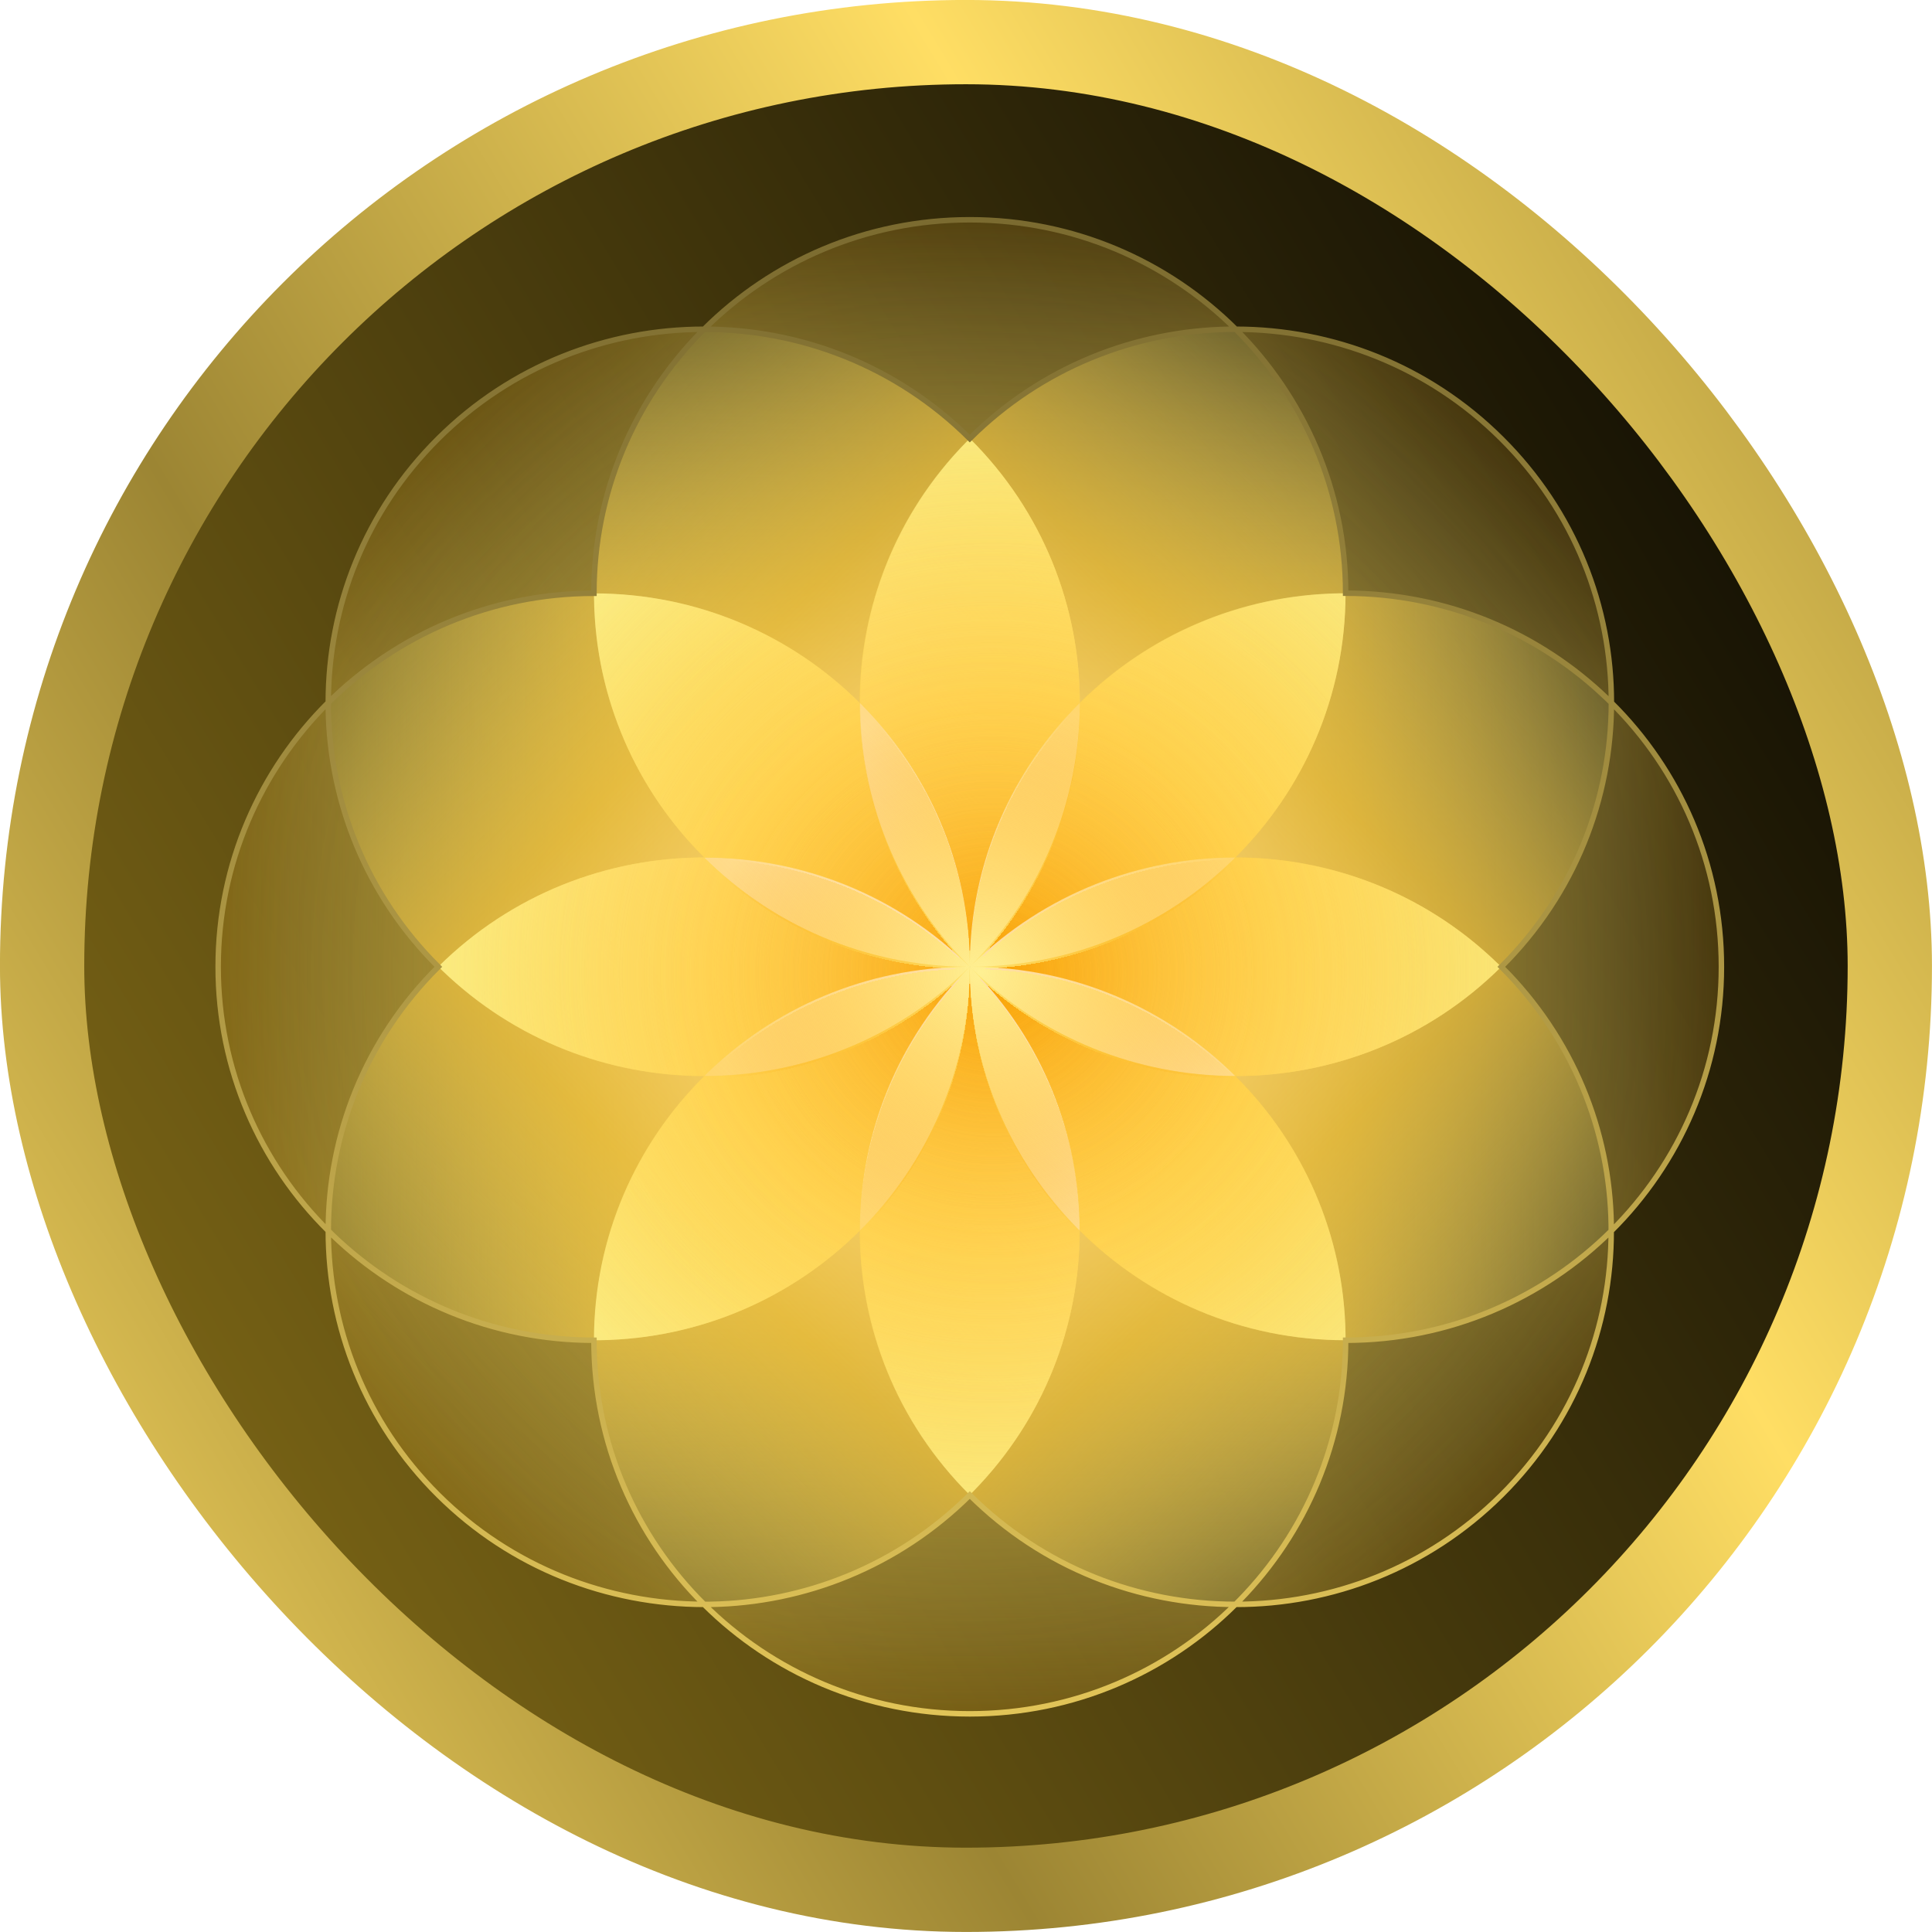<svg width="24" height="24" viewBox="0 0 24 24" fill="none" xmlns="http://www.w3.org/2000/svg">
    <rect x="0.523" y="0.523" width="22.953" height="22.953" rx="11.477" fill="url(#paint0_linear_656_240)"/>
    <rect x="0.523" y="0.523" width="22.953" height="22.953" rx="11.477" stroke="url(#paint1_linear_656_240)" stroke-width="1.047"/>
    <path d="M12.047 12.015C14.625 12.015 16.714 14.091 16.714 16.652C16.714 19.214 14.625 21.29 12.047 21.29C9.47 21.29 7.381 19.214 7.381 16.652C7.381 14.091 9.47 12.015 12.047 12.015Z" fill="url(#paint2_linear_656_240)"/>
    <path d="M12.047 12.005C14.625 12.005 16.714 9.929 16.714 7.367C16.714 4.806 14.625 2.729 12.047 2.729C9.47 2.729 7.381 4.806 7.381 7.367C7.381 9.929 9.47 12.005 12.047 12.005Z" fill="url(#paint3_linear_656_240)"/>
    <path d="M12.043 12.01C12.043 14.572 9.954 16.648 7.376 16.648C4.799 16.648 2.71 14.572 2.71 12.01C2.71 9.449 4.799 7.373 7.376 7.373C9.954 7.373 12.043 9.449 12.043 12.01Z" fill="url(#paint4_linear_656_240)"/>
    <path d="M12.054 12.01C12.054 9.449 14.143 7.373 16.72 7.373C19.297 7.373 21.387 9.449 21.387 12.01C21.387 14.572 19.297 16.648 16.72 16.648C14.143 16.648 12.054 14.572 12.054 12.01Z" fill="url(#paint5_linear_656_240)"/>
    <path d="M12.052 12.013C13.874 10.202 16.829 10.202 18.651 12.013C20.474 13.824 20.474 16.761 18.651 18.572C16.829 20.383 13.874 20.383 12.052 18.572C10.229 16.761 10.229 13.824 12.052 12.013Z" fill="url(#paint6_linear_656_240)"/>
    <path d="M12.047 12.006C13.869 10.195 13.869 7.258 12.047 5.447C10.224 3.636 7.27 3.636 5.447 5.447C3.625 7.258 3.625 10.195 5.447 12.006C7.27 13.817 10.224 13.817 12.047 12.006Z" fill="url(#paint7_linear_656_240)"/>
    <path d="M12.044 12.013C13.866 13.824 13.866 16.76 12.044 18.571C10.221 20.383 7.267 20.383 5.444 18.571C3.622 16.76 3.622 13.824 5.444 12.013C7.267 10.201 10.221 10.201 12.044 12.013Z" fill="url(#paint8_linear_656_240)"/>
    <path d="M12.052 12.007C13.874 13.818 16.829 13.818 18.651 12.007C20.474 10.196 20.474 7.259 18.651 5.448C16.829 3.637 13.874 3.637 12.052 5.448C10.229 7.259 10.229 10.196 12.052 12.007Z" fill="url(#paint9_linear_656_240)"/>
    <g filter="url(#filter0_d_656_240)">
        <path d="M13.413 15.287C13.406 15.282 13.399 15.275 13.392 15.268L13.386 15.261C12.558 14.425 12.047 13.276 12.047 12.01C12.047 12.02 12.047 12.032 12.045 12.043C12.036 13.31 11.517 14.455 10.681 15.289V15.249C10.689 14.076 11.146 12.906 12.047 12.01C12.044 12.012 12.031 12.026 12.023 12.032C11.115 12.923 9.933 13.368 8.749 13.368H8.748C7.9 14.208 7.378 15.367 7.378 16.649H7.447C8.709 16.631 9.852 16.114 10.68 15.289C10.679 16.478 11.135 17.666 12.047 18.572C12.055 18.564 12.062 18.556 12.07 18.547C12.078 18.539 12.086 18.531 12.094 18.523C12.974 17.622 13.413 16.455 13.413 15.287Z" fill="url(#paint10_radial_656_240)"/>
        <path d="M18.629 11.99C18.636 11.997 18.643 12.003 18.65 12.009C17.738 12.915 16.542 13.368 15.347 13.368C14.508 12.534 13.356 12.018 12.08 12.009C13.342 12.001 14.484 11.495 15.319 10.679L15.325 10.673C15.332 10.666 15.339 10.659 15.345 10.651C14.161 10.651 12.978 11.097 12.07 11.987C12.955 11.095 13.403 9.932 13.414 8.77V8.73C14.242 7.906 15.385 7.388 16.647 7.37H16.715C16.715 8.652 16.19 9.813 15.347 10.651C16.52 10.651 17.695 11.088 18.599 11.963C18.61 11.971 18.619 11.981 18.629 11.99Z" fill="url(#paint11_radial_656_240)"/>
        <path d="M16.715 16.581V16.649C15.425 16.649 14.259 16.131 13.413 15.287C13.412 14.111 12.964 12.933 12.07 12.032C12.967 12.912 14.135 13.357 15.307 13.368L15.347 13.368C16.176 14.19 16.698 15.327 16.715 16.581Z" fill="url(#paint12_radial_656_240)"/>
        <path d="M13.414 8.73C13.414 7.54 12.959 6.353 12.047 5.447L11.998 5.496C11.118 6.395 10.679 7.563 10.679 8.728L10.708 8.758C11.529 9.588 12.038 10.722 12.047 11.976C12.056 10.708 12.575 9.563 13.414 8.73Z" fill="url(#paint13_radial_656_240)"/>
        <path d="M12.025 11.986C12.032 11.994 12.038 12.001 12.047 12.01C11.146 11.114 9.968 10.66 8.786 10.652H8.748C9.586 11.485 10.738 12.001 12.014 12.009C10.752 12.018 9.61 12.524 8.775 13.34L8.769 13.346C8.762 13.353 8.755 13.36 8.749 13.368H8.748C7.573 13.368 6.4 12.931 5.493 12.056C5.476 12.041 5.46 12.025 5.444 12.009C6.356 11.104 7.551 10.651 8.747 10.651C7.918 9.828 7.397 8.692 7.379 7.438C7.378 7.416 7.378 7.395 7.378 7.371C8.666 7.371 9.835 7.889 10.679 8.731C10.679 9.907 11.127 11.083 12.025 11.986Z" fill="url(#paint14_radial_656_240)"/>
        <g opacity="0.8">
            <path d="M13.413 15.287C13.406 15.282 13.399 15.275 13.392 15.268L13.386 15.261C12.558 14.425 12.047 13.276 12.047 12.01C12.047 12.02 12.047 12.032 12.045 12.043C12.036 13.31 11.517 14.455 10.681 15.289V15.249C10.689 14.076 11.146 12.906 12.047 12.01C12.044 12.012 12.031 12.026 12.023 12.032C11.115 12.923 9.933 13.368 8.749 13.368H8.748C7.9 14.208 7.378 15.367 7.378 16.649H7.447C8.709 16.631 9.852 16.114 10.68 15.289C10.679 16.478 11.135 17.666 12.047 18.572C12.055 18.564 12.062 18.556 12.07 18.547C12.078 18.539 12.086 18.531 12.094 18.523C12.974 17.622 13.413 16.455 13.413 15.287Z" fill="url(#paint15_radial_656_240)"/>
            <path d="M18.629 11.99C18.636 11.997 18.643 12.003 18.65 12.009C17.738 12.915 16.542 13.368 15.347 13.368C14.508 12.534 13.356 12.018 12.08 12.009C13.342 12.001 14.484 11.495 15.319 10.679L15.325 10.673C15.332 10.666 15.339 10.659 15.345 10.651C14.161 10.651 12.978 11.097 12.07 11.987C12.955 11.095 13.403 9.932 13.414 8.77V8.73C14.242 7.906 15.385 7.388 16.647 7.37H16.715C16.715 8.652 16.19 9.813 15.347 10.651C16.52 10.651 17.695 11.088 18.599 11.963C18.61 11.971 18.619 11.981 18.629 11.99Z" fill="url(#paint16_radial_656_240)"/>
            <path d="M16.715 16.581V16.649C15.425 16.649 14.259 16.131 13.413 15.287C13.412 14.111 12.964 12.933 12.07 12.032C12.967 12.912 14.135 13.357 15.307 13.368L15.347 13.368C16.176 14.19 16.698 15.327 16.715 16.581Z" fill="url(#paint17_radial_656_240)"/>
            <path d="M13.414 8.73C13.414 7.54 12.959 6.353 12.047 5.447L11.998 5.496C11.118 6.395 10.679 7.563 10.679 8.728L10.708 8.758C11.529 9.588 12.038 10.722 12.047 11.976C12.056 10.708 12.575 9.563 13.414 8.73Z" fill="url(#paint18_radial_656_240)"/>
            <path d="M12.025 11.986C12.032 11.994 12.038 12.001 12.047 12.01C11.146 11.114 9.968 10.66 8.786 10.652H8.748C9.586 11.485 10.738 12.001 12.014 12.009C10.752 12.018 9.61 12.524 8.775 13.34L8.769 13.346C8.762 13.353 8.755 13.36 8.749 13.368H8.748C7.573 13.368 6.4 12.931 5.493 12.056C5.476 12.041 5.46 12.025 5.444 12.009C6.356 11.104 7.551 10.651 8.747 10.651C7.918 9.828 7.397 8.692 7.379 7.438C7.378 7.416 7.378 7.395 7.378 7.371C8.666 7.371 9.835 7.889 10.679 8.731C10.679 9.907 11.127 11.083 12.025 11.986Z" fill="url(#paint19_radial_656_240)"/>
        </g>
    </g>
    <g filter="url(#filter1_d_656_240)">
        <path d="M12.049 12.01C12.049 13.276 12.56 14.425 13.388 15.261L13.395 15.268C13.401 15.275 13.408 15.282 13.416 15.287C13.416 14.111 12.966 12.933 12.072 12.032C12.97 12.912 14.137 13.357 15.309 13.368H15.349C14.516 12.54 13.373 12.025 12.107 12.01C13.359 11.995 14.492 11.49 15.321 10.68L15.328 10.673C15.335 10.667 15.342 10.66 15.347 10.652C14.164 10.652 12.98 11.097 12.072 11.988C12.957 11.095 13.405 9.933 13.416 8.771V8.731C12.578 9.564 12.058 10.709 12.049 11.977C12.041 10.723 11.531 9.588 10.711 8.759C10.7 8.748 10.691 8.739 10.681 8.731C10.681 9.907 11.129 11.083 12.027 11.986C12.029 11.989 12.032 11.993 12.035 11.996C11.136 11.11 9.964 10.661 8.788 10.652H8.75C9.583 11.48 10.726 11.995 11.992 12.01C10.74 12.025 9.607 12.529 8.778 13.34L8.771 13.347C8.764 13.353 8.757 13.36 8.752 13.368C9.935 13.368 11.117 12.923 12.025 12.032C12.03 12.029 12.034 12.025 12.037 12.021C12.041 12.018 12.044 12.014 12.048 12.011C11.148 12.906 10.691 14.077 10.683 15.249V15.289C11.519 14.456 12.039 13.311 12.047 12.043C12.049 12.032 12.049 12.02 12.049 12.01Z" fill="url(#paint20_radial_656_240)" fill-opacity="0.8" shape-rendering="crispEdges"/>
    </g>
    <g filter="url(#filter2_i_656_240)">
        <path d="M15.347 19.93C14.151 19.93 12.959 19.478 12.047 18.572C11.155 19.457 9.992 19.911 8.823 19.93H8.746C9.591 20.77 10.758 21.29 12.047 21.29C13.337 21.29 14.505 20.77 15.347 19.93Z" fill="url(#paint21_radial_656_240)" fill-opacity="0.2"/>
        <path d="M20.017 8.73C20.862 9.567 21.384 10.728 21.384 12.01C21.384 13.291 20.861 14.452 20.015 15.292V15.214C19.998 14.052 19.541 12.896 18.65 12.01C19.562 11.104 20.017 9.919 20.017 8.73Z" fill="url(#paint22_radial_656_240)" fill-opacity="0.2"/>
        <path d="M4.078 8.805C4.097 9.967 4.552 11.123 5.445 12.01C4.533 12.916 4.078 14.101 4.078 15.289C3.233 14.453 2.71 13.292 2.71 12.01C2.71 10.728 3.233 9.567 4.078 8.727V8.805Z" fill="url(#paint23_radial_656_240)" fill-opacity="0.2"/>
        <path d="M12.047 2.73C13.337 2.73 14.505 3.249 15.351 4.09H15.272C14.103 4.109 12.938 4.561 12.047 5.448C11.136 4.542 9.942 4.09 8.746 4.09C9.59 3.249 10.758 2.73 12.047 2.73Z" fill="url(#paint24_radial_656_240)" fill-opacity="0.2"/>
        <path d="M20.017 8.73C20.019 7.542 19.562 6.354 18.649 5.448C17.739 4.543 16.545 4.091 15.351 4.09C16.193 4.93 16.716 6.089 16.716 7.369C17.978 7.371 19.123 7.868 19.963 8.677L19.972 8.685L19.981 8.694C19.993 8.706 20.005 8.717 20.017 8.73Z" fill="url(#paint25_radial_656_240)" fill-opacity="0.2"/>
        <path d="M7.378 16.649C7.378 17.931 7.901 19.092 8.746 19.93C7.552 19.928 6.357 19.478 5.445 18.572C4.533 17.666 4.078 16.478 4.078 15.289C4.09 15.302 4.103 15.314 4.115 15.326C4.121 15.332 4.127 15.337 4.132 15.343C4.973 16.152 6.118 16.649 7.378 16.649Z" fill="url(#paint26_radial_656_240)" fill-opacity="0.2"/>
        <path d="M20.015 15.292C19.17 16.129 18.006 16.649 16.716 16.649C16.716 17.903 16.216 19.041 15.402 19.876C15.396 19.882 15.39 19.888 15.384 19.894C15.373 19.906 15.36 19.919 15.347 19.93C16.543 19.932 17.739 19.478 18.651 18.572C19.562 17.666 20.017 16.479 20.015 15.292Z" fill="url(#paint27_radial_656_240)" fill-opacity="0.2"/>
        <path d="M5.445 5.447C6.357 4.541 7.55 4.09 8.746 4.09C8.733 4.101 8.721 4.113 8.71 4.125C8.704 4.131 8.698 4.137 8.692 4.143C7.88 4.978 7.378 6.116 7.378 7.37C6.09 7.37 4.924 7.89 4.078 8.727C4.077 7.54 4.533 6.353 5.445 5.447Z" fill="url(#paint28_radial_656_240)" fill-opacity="0.2"/>
    </g>
    <path d="M15.347 19.93C14.151 19.93 12.959 19.478 12.047 18.572C11.155 19.457 9.992 19.911 8.823 19.93H8.746M15.347 19.93C14.505 20.77 13.337 21.29 12.047 21.29C10.758 21.29 9.591 20.77 8.746 19.93M15.347 19.93C15.36 19.919 15.373 19.906 15.384 19.894C15.39 19.888 15.396 19.882 15.402 19.876C16.216 19.041 16.716 17.903 16.716 16.649C18.006 16.649 19.17 16.129 20.015 15.292M15.347 19.93C16.543 19.932 17.739 19.478 18.651 18.572C19.562 17.666 20.017 16.479 20.015 15.292M8.746 19.93C7.901 19.092 7.378 17.931 7.378 16.649C6.118 16.649 4.973 16.152 4.132 15.343C4.127 15.337 4.121 15.332 4.115 15.326C4.103 15.314 4.09 15.302 4.078 15.289M8.746 19.93C7.552 19.928 6.357 19.478 5.445 18.572C4.533 17.666 4.078 16.478 4.078 15.289M20.017 8.73C20.862 9.567 21.384 10.728 21.384 12.01C21.384 13.291 20.861 14.452 20.015 15.292M20.017 8.73C20.017 9.919 19.562 11.104 18.65 12.01C19.541 12.896 19.998 14.052 20.015 15.214V15.292M20.017 8.73C20.019 7.542 19.562 6.354 18.649 5.448C17.739 4.543 16.545 4.091 15.351 4.09M20.017 8.73C20.005 8.717 19.993 8.706 19.981 8.694L19.972 8.685L19.963 8.677C19.123 7.868 17.978 7.371 16.716 7.369C16.716 6.089 16.193 4.93 15.351 4.09M4.078 15.289C4.078 14.101 4.533 12.916 5.445 12.01C4.552 11.123 4.097 9.967 4.078 8.805V8.727M4.078 15.289C3.233 14.453 2.71 13.292 2.71 12.01C2.71 10.728 3.233 9.567 4.078 8.727M4.078 8.727C4.924 7.89 6.09 7.37 7.378 7.37C7.378 6.116 7.88 4.978 8.692 4.143C8.698 4.137 8.704 4.131 8.71 4.125C8.721 4.113 8.733 4.101 8.746 4.09M4.078 8.727C4.077 7.54 4.533 6.353 5.445 5.447C6.357 4.541 7.55 4.09 8.746 4.09M15.351 4.09C14.505 3.249 13.337 2.73 12.047 2.73C10.758 2.73 9.59 3.249 8.746 4.09M15.351 4.09H15.272C14.103 4.109 12.938 4.561 12.047 5.448C11.136 4.542 9.942 4.09 8.746 4.09" stroke="url(#paint29_linear_656_240)" stroke-width="0.068"/>
    <defs>
        <filter id="filter0_d_656_240" x="4.89" y="4.893" width="14.315" height="14.234" filterUnits="userSpaceOnUse" color-interpolation-filters="sRGB">
            <feFlood flood-opacity="0" result="BackgroundImageFix"/>
            <feColorMatrix in="SourceAlpha" type="matrix" values="0 0 0 0 0 0 0 0 0 0 0 0 0 0 0 0 0 0 127 0" result="hardAlpha"/>
            <feOffset/>
            <feGaussianBlur stdDeviation="0.277"/>
            <feComposite in2="hardAlpha" operator="out"/>
            <feColorMatrix type="matrix" values="0 0 0 0 0 0 0 0 0 0 0 0 0 0 0 0 0 0 0.25 0"/>
            <feBlend mode="normal" in2="BackgroundImageFix" result="effect1_dropShadow_656_240"/>
            <feBlend mode="normal" in="SourceGraphic" in2="effect1_dropShadow_656_240" result="shape"/>
        </filter>
        <filter id="filter1_d_656_240" x="7.855" y="7.863" width="8.389" height="8.349" filterUnits="userSpaceOnUse" color-interpolation-filters="sRGB">
            <feFlood flood-opacity="0" result="BackgroundImageFix"/>
            <feColorMatrix in="SourceAlpha" type="matrix" values="0 0 0 0 0 0 0 0 0 0 0 0 0 0 0 0 0 0 127 0" result="hardAlpha"/>
            <feOffset dy="0.027"/>
            <feGaussianBlur stdDeviation="0.448"/>
            <feComposite in2="hardAlpha" operator="out"/>
            <feColorMatrix type="matrix" values="0 0 0 0 0 0 0 0 0 0 0 0 0 0 0 0 0 0 0.2 0"/>
            <feBlend mode="normal" in2="BackgroundImageFix" result="effect1_dropShadow_656_240"/>
            <feBlend mode="normal" in="SourceGraphic" in2="effect1_dropShadow_656_240" result="shape"/>
        </filter>
        <filter id="filter2_i_656_240" x="2.676" y="2.696" width="18.741" height="18.628" filterUnits="userSpaceOnUse" color-interpolation-filters="sRGB">
            <feFlood flood-opacity="0" result="BackgroundImageFix"/>
            <feBlend mode="normal" in="SourceGraphic" in2="BackgroundImageFix" result="shape"/>
            <feColorMatrix in="SourceAlpha" type="matrix" values="0 0 0 0 0 0 0 0 0 0 0 0 0 0 0 0 0 0 127 0" result="hardAlpha"/>
            <feOffset/>
            <feGaussianBlur stdDeviation="0.406"/>
            <feComposite in2="hardAlpha" operator="arithmetic" k2="-1" k3="1"/>
            <feColorMatrix type="matrix" values="0 0 0 0 0 0 0 0 0 0 0 0 0 0 0 0 0 0 0.25 0"/>
            <feBlend mode="normal" in2="shape" result="effect1_innerShadow_656_240"/>
        </filter>
        <linearGradient id="paint0_linear_656_240" x1="0.027" y1="23.824" x2="28.152" y2="6.824" gradientUnits="userSpaceOnUse">
            <stop stop-color="#8D7419"/>
            <stop offset="1"/>
        </linearGradient>
        <linearGradient id="paint1_linear_656_240" x1="0.027" y1="23.824" x2="28.152" y2="6.824" gradientUnits="userSpaceOnUse">
            <stop stop-color="#FFDE64"/>
            <stop offset="0.333" stop-color="#9C8533"/>
            <stop offset="0.667" stop-color="#FFDE64"/>
            <stop offset="1" stop-color="#9C8533"/>
        </linearGradient>
        <linearGradient id="paint2_linear_656_240" x1="12.248" y1="11.92" x2="12.248" y2="21.49" gradientUnits="userSpaceOnUse">
            <stop stop-color="#FFE0A8"/>
            <stop offset="0.5" stop-color="#FFD046" stop-opacity="0.6"/>
            <stop offset="1" stop-color="#FEF48E" stop-opacity="0"/>
        </linearGradient>
        <linearGradient id="paint3_linear_656_240" x1="12.248" y1="12.1" x2="12.248" y2="2.53" gradientUnits="userSpaceOnUse">
            <stop stop-color="#FFE0A8"/>
            <stop offset="0.5" stop-color="#FFD046" stop-opacity="0.6"/>
            <stop offset="1" stop-color="#FEF48E" stop-opacity="0"/>
        </linearGradient>
        <linearGradient id="paint4_linear_656_240" x1="12.139" y1="12.209" x2="2.509" y2="12.209" gradientUnits="userSpaceOnUse">
            <stop stop-color="#FFE0A8"/>
            <stop offset="0.5" stop-color="#FFD046" stop-opacity="0.6"/>
            <stop offset="1" stop-color="#FEF48E" stop-opacity="0"/>
        </linearGradient>
        <linearGradient id="paint5_linear_656_240" x1="11.958" y1="11.811" x2="21.588" y2="11.811" gradientUnits="userSpaceOnUse">
            <stop stop-color="#FFE0A8"/>
            <stop offset="0.5" stop-color="#FFD046" stop-opacity="0.6"/>
            <stop offset="1" stop-color="#FEF48E" stop-opacity="0"/>
        </linearGradient>
        <linearGradient id="paint6_linear_656_240" x1="12.126" y1="11.805" x2="18.893" y2="18.614" gradientUnits="userSpaceOnUse">
            <stop stop-color="#FFE0A8"/>
            <stop offset="0.5" stop-color="#FFD046" stop-opacity="0.6"/>
            <stop offset="1" stop-color="#FEF48E" stop-opacity="0"/>
        </linearGradient>
        <linearGradient id="paint7_linear_656_240" x1="12.256" y1="11.932" x2="5.489" y2="5.123" gradientUnits="userSpaceOnUse">
            <stop stop-color="#FFE0A8"/>
            <stop offset="0.5" stop-color="#FFD046" stop-opacity="0.6"/>
            <stop offset="1" stop-color="#FEF48E" stop-opacity="0"/>
        </linearGradient>
        <linearGradient id="paint8_linear_656_240" x1="12.253" y1="12.086" x2="5.486" y2="18.895" gradientUnits="userSpaceOnUse">
            <stop stop-color="#FFE0A8"/>
            <stop offset="0.5" stop-color="#FFD046" stop-opacity="0.6"/>
            <stop offset="1" stop-color="#FEF48E" stop-opacity="0"/>
        </linearGradient>
        <linearGradient id="paint9_linear_656_240" x1="12.126" y1="12.215" x2="18.893" y2="5.406" gradientUnits="userSpaceOnUse">
            <stop stop-color="#FFE0A8"/>
            <stop offset="0.5" stop-color="#FFD046" stop-opacity="0.6"/>
            <stop offset="1" stop-color="#FEF48E" stop-opacity="0"/>
        </linearGradient>
        <radialGradient id="paint10_radial_656_240" cx="0" cy="0" r="1" gradientUnits="userSpaceOnUse" gradientTransform="translate(12.33 12.084) rotate(90) scale(6.771 6.812)">
            <stop stop-color="#F9A000"/>
            <stop offset="0.5" stop-color="#FFD046" stop-opacity="0.6"/>
            <stop offset="1" stop-color="#FEF48E" stop-opacity="0"/>
        </radialGradient>
        <radialGradient id="paint11_radial_656_240" cx="0" cy="0" r="1" gradientUnits="userSpaceOnUse" gradientTransform="translate(12.33 12.084) rotate(90) scale(6.771 6.812)">
            <stop stop-color="#F9A000"/>
            <stop offset="0.5" stop-color="#FFD046" stop-opacity="0.6"/>
            <stop offset="1" stop-color="#FEF48E" stop-opacity="0"/>
        </radialGradient>
        <radialGradient id="paint12_radial_656_240" cx="0" cy="0" r="1" gradientUnits="userSpaceOnUse" gradientTransform="translate(12.33 12.084) rotate(90) scale(6.771 6.812)">
            <stop stop-color="#F9A000"/>
            <stop offset="0.5" stop-color="#FFD046" stop-opacity="0.6"/>
            <stop offset="1" stop-color="#FEF48E" stop-opacity="0"/>
        </radialGradient>
        <radialGradient id="paint13_radial_656_240" cx="0" cy="0" r="1" gradientUnits="userSpaceOnUse" gradientTransform="translate(12.33 12.084) rotate(90) scale(6.771 6.812)">
            <stop stop-color="#F9A000"/>
            <stop offset="0.5" stop-color="#FFD046" stop-opacity="0.6"/>
            <stop offset="1" stop-color="#FEF48E" stop-opacity="0"/>
        </radialGradient>
        <radialGradient id="paint14_radial_656_240" cx="0" cy="0" r="1" gradientUnits="userSpaceOnUse" gradientTransform="translate(12.33 12.084) rotate(90) scale(6.771 6.812)">
            <stop stop-color="#F9A000"/>
            <stop offset="0.5" stop-color="#FFD046" stop-opacity="0.6"/>
            <stop offset="1" stop-color="#FEF48E" stop-opacity="0"/>
        </radialGradient>
        <radialGradient id="paint15_radial_656_240" cx="0" cy="0" r="1" gradientUnits="userSpaceOnUse" gradientTransform="translate(12.33 12.084) rotate(90) scale(6.771 6.812)">
            <stop stop-color="#F9A000" stop-opacity="0"/>
            <stop offset="0.5" stop-color="#FFD046" stop-opacity="0.6"/>
            <stop offset="1" stop-color="#FEF48E"/>
        </radialGradient>
        <radialGradient id="paint16_radial_656_240" cx="0" cy="0" r="1" gradientUnits="userSpaceOnUse" gradientTransform="translate(12.33 12.084) rotate(90) scale(6.771 6.812)">
            <stop stop-color="#F9A000" stop-opacity="0"/>
            <stop offset="0.5" stop-color="#FFD046" stop-opacity="0.6"/>
            <stop offset="1" stop-color="#FEF48E"/>
        </radialGradient>
        <radialGradient id="paint17_radial_656_240" cx="0" cy="0" r="1" gradientUnits="userSpaceOnUse" gradientTransform="translate(12.33 12.084) rotate(90) scale(6.771 6.812)">
            <stop stop-color="#F9A000" stop-opacity="0"/>
            <stop offset="0.5" stop-color="#FFD046" stop-opacity="0.6"/>
            <stop offset="1" stop-color="#FEF48E"/>
        </radialGradient>
        <radialGradient id="paint18_radial_656_240" cx="0" cy="0" r="1" gradientUnits="userSpaceOnUse" gradientTransform="translate(12.33 12.084) rotate(90) scale(6.771 6.812)">
            <stop stop-color="#F9A000" stop-opacity="0"/>
            <stop offset="0.5" stop-color="#FFD046" stop-opacity="0.6"/>
            <stop offset="1" stop-color="#FEF48E"/>
        </radialGradient>
        <radialGradient id="paint19_radial_656_240" cx="0" cy="0" r="1" gradientUnits="userSpaceOnUse" gradientTransform="translate(12.33 12.084) rotate(90) scale(6.771 6.812)">
            <stop stop-color="#F9A000" stop-opacity="0"/>
            <stop offset="0.5" stop-color="#FFD046" stop-opacity="0.6"/>
            <stop offset="1" stop-color="#FEF48E"/>
        </radialGradient>
        <radialGradient id="paint20_radial_656_240" cx="0" cy="0" r="1" gradientUnits="userSpaceOnUse" gradientTransform="translate(12.191 12.047) rotate(90) scale(3.383 3.404)">
            <stop stop-color="#FEF48E"/>
            <stop offset="0.5" stop-color="#FFD046" stop-opacity="0.6"/>
            <stop offset="1" stop-color="#F9A000" stop-opacity="0"/>
        </radialGradient>
        <radialGradient id="paint21_radial_656_240" cx="0" cy="0" r="1" gradientUnits="userSpaceOnUse" gradientTransform="translate(12.047 12.01) rotate(-90) scale(10.874 10.94)">
            <stop offset="0.401" stop-color="#FEF48E" stop-opacity="0"/>
            <stop offset="1" stop-color="#F9A000"/>
        </radialGradient>
        <radialGradient id="paint22_radial_656_240" cx="0" cy="0" r="1" gradientUnits="userSpaceOnUse" gradientTransform="translate(12.047 12.01) rotate(-90) scale(10.874 10.94)">
            <stop offset="0.401" stop-color="#FEF48E" stop-opacity="0"/>
            <stop offset="1" stop-color="#F9A000"/>
        </radialGradient>
        <radialGradient id="paint23_radial_656_240" cx="0" cy="0" r="1" gradientUnits="userSpaceOnUse" gradientTransform="translate(12.047 12.01) rotate(-90) scale(10.874 10.94)">
            <stop offset="0.401" stop-color="#FEF48E" stop-opacity="0"/>
            <stop offset="1" stop-color="#F9A000"/>
        </radialGradient>
        <radialGradient id="paint24_radial_656_240" cx="0" cy="0" r="1" gradientUnits="userSpaceOnUse" gradientTransform="translate(12.047 12.01) rotate(-90) scale(10.874 10.94)">
            <stop offset="0.401" stop-color="#FEF48E" stop-opacity="0"/>
            <stop offset="1" stop-color="#F9A000"/>
        </radialGradient>
        <radialGradient id="paint25_radial_656_240" cx="0" cy="0" r="1" gradientUnits="userSpaceOnUse" gradientTransform="translate(12.047 12.01) rotate(-90) scale(10.874 10.94)">
            <stop offset="0.401" stop-color="#FEF48E" stop-opacity="0"/>
            <stop offset="1" stop-color="#F9A000"/>
        </radialGradient>
        <radialGradient id="paint26_radial_656_240" cx="0" cy="0" r="1" gradientUnits="userSpaceOnUse" gradientTransform="translate(12.047 12.01) rotate(-90) scale(10.874 10.94)">
            <stop offset="0.401" stop-color="#FEF48E" stop-opacity="0"/>
            <stop offset="1" stop-color="#F9A000"/>
        </radialGradient>
        <radialGradient id="paint27_radial_656_240" cx="0" cy="0" r="1" gradientUnits="userSpaceOnUse" gradientTransform="translate(12.047 12.01) rotate(-90) scale(10.874 10.94)">
            <stop offset="0.401" stop-color="#FEF48E" stop-opacity="0"/>
            <stop offset="1" stop-color="#F9A000"/>
        </radialGradient>
        <radialGradient id="paint28_radial_656_240" cx="0" cy="0" r="1" gradientUnits="userSpaceOnUse" gradientTransform="translate(12.047 12.01) rotate(-90) scale(10.874 10.94)">
            <stop offset="0.401" stop-color="#FEF48E" stop-opacity="0"/>
            <stop offset="1" stop-color="#F9A000"/>
        </radialGradient>
        <linearGradient id="paint29_linear_656_240" x1="18.301" y1="21.29" x2="18.301" y2="2.73" gradientUnits="userSpaceOnUse">
            <stop stop-color="#E1C458"/>
            <stop offset="1" stop-color="#7B6B30"/>
        </linearGradient>
    </defs>
</svg>
